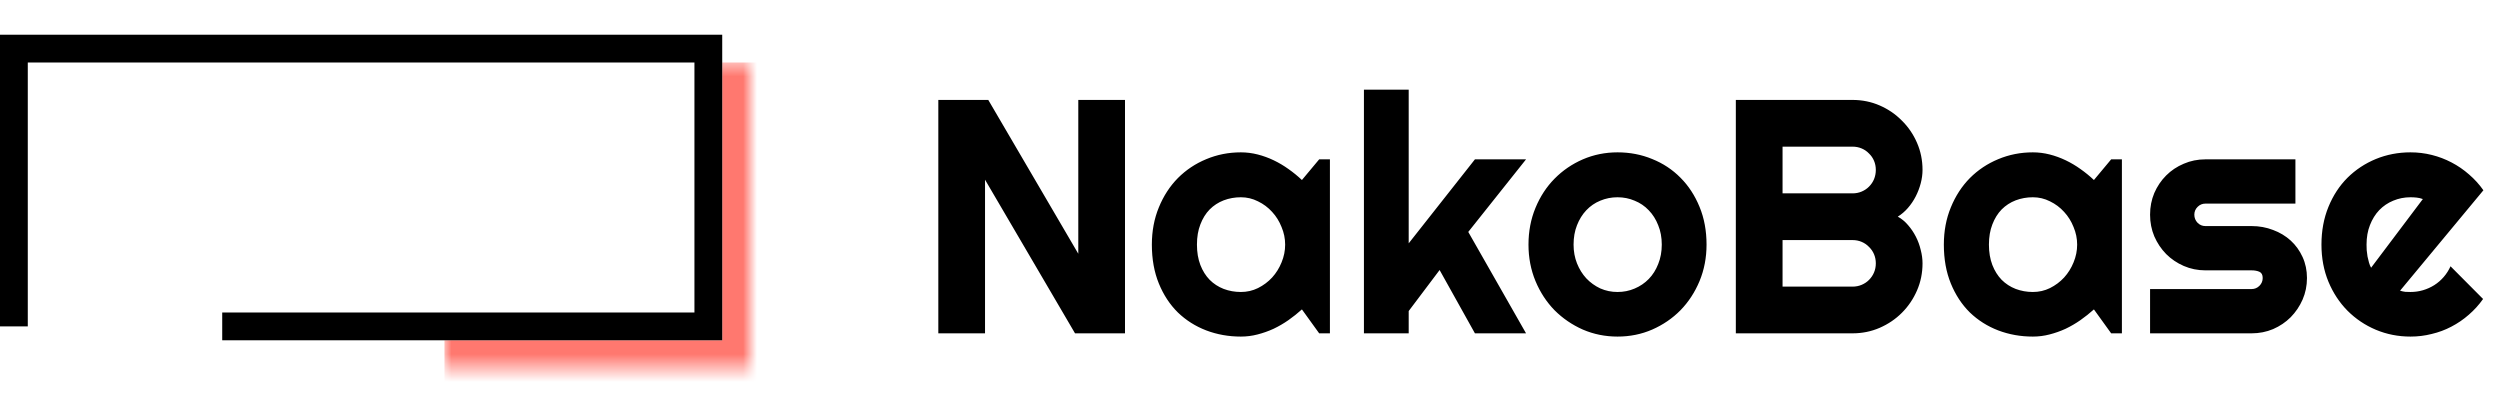 <svg width="180" height="30" viewBox="0 0 180 30" fill="none" xmlns="http://www.w3.org/2000/svg">
<mask id="path-1-inside-1_17_36" fill="white">
<path d="M32 4.5H54V26.5H32V4.5Z"/>
</mask>
<path d="M54 26.5V28.5H56V26.5H54ZM52 4.5V26.5H56V4.5H52ZM54 24.5H32V28.5H54V24.5Z" fill="#FF786F" mask="url(#path-1-inside-1_17_36)"/>
<path d="M16 23.5H51V3.5H1V23.5" stroke="black" stroke-width="2"/>
<path d="M81 24H77.402L70.922 12.938V24H67.559V7.195H71.156L77.637 18.27V7.195H81V24ZM95.754 24H94.981L93.738 22.277C93.434 22.551 93.109 22.809 92.766 23.051C92.43 23.285 92.074 23.492 91.699 23.672C91.324 23.844 90.938 23.98 90.539 24.082C90.148 24.184 89.75 24.234 89.344 24.234C88.461 24.234 87.629 24.086 86.848 23.789C86.074 23.492 85.394 23.062 84.809 22.5C84.231 21.93 83.773 21.234 83.438 20.414C83.102 19.594 82.934 18.66 82.934 17.613C82.934 16.637 83.102 15.742 83.438 14.93C83.773 14.109 84.231 13.406 84.809 12.82C85.394 12.234 86.074 11.781 86.848 11.461C87.629 11.133 88.461 10.969 89.344 10.969C89.75 10.969 90.152 11.02 90.551 11.121C90.949 11.223 91.336 11.363 91.711 11.543C92.086 11.723 92.441 11.934 92.777 12.176C93.121 12.418 93.441 12.68 93.738 12.961L94.981 11.473H95.754V24ZM92.531 17.613C92.531 17.176 92.445 16.754 92.273 16.348C92.109 15.934 91.883 15.57 91.594 15.258C91.305 14.938 90.965 14.684 90.574 14.496C90.191 14.301 89.781 14.203 89.344 14.203C88.906 14.203 88.492 14.277 88.102 14.426C87.719 14.574 87.383 14.793 87.094 15.082C86.812 15.371 86.59 15.73 86.426 16.16C86.262 16.582 86.18 17.066 86.18 17.613C86.18 18.16 86.262 18.648 86.426 19.078C86.59 19.5 86.812 19.855 87.094 20.145C87.383 20.434 87.719 20.652 88.102 20.801C88.492 20.949 88.906 21.023 89.344 21.023C89.781 21.023 90.191 20.93 90.574 20.742C90.965 20.547 91.305 20.293 91.594 19.98C91.883 19.66 92.109 19.297 92.273 18.891C92.445 18.477 92.531 18.051 92.531 17.613ZM101.426 24H98.203V6.457H101.426V17.52L106.195 11.473H109.875L105.715 16.699L109.875 24H106.195L103.652 19.441L101.426 22.395V24ZM122.871 17.613C122.871 18.551 122.703 19.426 122.367 20.238C122.031 21.043 121.574 21.742 120.996 22.336C120.418 22.922 119.738 23.387 118.957 23.73C118.184 24.066 117.352 24.234 116.461 24.234C115.578 24.234 114.746 24.066 113.965 23.73C113.191 23.387 112.512 22.922 111.926 22.336C111.348 21.742 110.891 21.043 110.555 20.238C110.219 19.426 110.051 18.551 110.051 17.613C110.051 16.66 110.219 15.777 110.555 14.965C110.891 14.152 111.348 13.453 111.926 12.867C112.512 12.273 113.191 11.809 113.965 11.473C114.746 11.137 115.578 10.969 116.461 10.969C117.352 10.969 118.184 11.129 118.957 11.449C119.738 11.762 120.418 12.211 120.996 12.797C121.574 13.375 122.031 14.074 122.367 14.895C122.703 15.707 122.871 16.613 122.871 17.613ZM119.648 17.613C119.648 17.098 119.562 16.633 119.391 16.219C119.227 15.797 119 15.438 118.711 15.141C118.422 14.836 118.082 14.605 117.691 14.449C117.309 14.285 116.898 14.203 116.461 14.203C116.023 14.203 115.609 14.285 115.219 14.449C114.836 14.605 114.5 14.836 114.211 15.141C113.93 15.438 113.707 15.797 113.543 16.219C113.379 16.633 113.297 17.098 113.297 17.613C113.297 18.098 113.379 18.547 113.543 18.961C113.707 19.375 113.93 19.734 114.211 20.039C114.5 20.344 114.836 20.586 115.219 20.766C115.609 20.938 116.023 21.023 116.461 21.023C116.898 21.023 117.309 20.941 117.691 20.777C118.082 20.613 118.422 20.383 118.711 20.086C119 19.789 119.227 19.43 119.391 19.008C119.562 18.586 119.648 18.121 119.648 17.613ZM138.422 18.961C138.422 19.656 138.289 20.309 138.023 20.918C137.758 21.527 137.395 22.062 136.934 22.523C136.48 22.977 135.949 23.336 135.34 23.602C134.73 23.867 134.078 24 133.383 24H124.98V7.195H133.383C134.078 7.195 134.73 7.328 135.34 7.594C135.949 7.859 136.48 8.223 136.934 8.684C137.395 9.137 137.758 9.668 138.023 10.277C138.289 10.887 138.422 11.539 138.422 12.234C138.422 12.547 138.379 12.867 138.293 13.195C138.207 13.523 138.086 13.84 137.93 14.145C137.773 14.449 137.586 14.727 137.367 14.977C137.148 15.227 136.906 15.434 136.641 15.598C136.914 15.746 137.16 15.949 137.379 16.207C137.598 16.457 137.785 16.734 137.941 17.039C138.098 17.344 138.215 17.664 138.293 18C138.379 18.328 138.422 18.648 138.422 18.961ZM128.344 20.637H133.383C133.617 20.637 133.836 20.594 134.039 20.508C134.242 20.422 134.418 20.305 134.566 20.156C134.723 20 134.844 19.82 134.93 19.617C135.016 19.414 135.059 19.195 135.059 18.961C135.059 18.727 135.016 18.508 134.93 18.305C134.844 18.102 134.723 17.926 134.566 17.777C134.418 17.621 134.242 17.5 134.039 17.414C133.836 17.328 133.617 17.285 133.383 17.285H128.344V20.637ZM128.344 13.922H133.383C133.617 13.922 133.836 13.879 134.039 13.793C134.242 13.707 134.418 13.59 134.566 13.441C134.723 13.285 134.844 13.105 134.93 12.902C135.016 12.691 135.059 12.469 135.059 12.234C135.059 12 135.016 11.781 134.93 11.578C134.844 11.375 134.723 11.199 134.566 11.051C134.418 10.895 134.242 10.773 134.039 10.688C133.836 10.602 133.617 10.559 133.383 10.559H128.344V13.922ZM152.777 24H152.004L150.762 22.277C150.457 22.551 150.133 22.809 149.789 23.051C149.453 23.285 149.098 23.492 148.723 23.672C148.348 23.844 147.961 23.98 147.562 24.082C147.172 24.184 146.773 24.234 146.367 24.234C145.484 24.234 144.652 24.086 143.871 23.789C143.098 23.492 142.418 23.062 141.832 22.5C141.254 21.93 140.797 21.234 140.461 20.414C140.125 19.594 139.957 18.66 139.957 17.613C139.957 16.637 140.125 15.742 140.461 14.93C140.797 14.109 141.254 13.406 141.832 12.82C142.418 12.234 143.098 11.781 143.871 11.461C144.652 11.133 145.484 10.969 146.367 10.969C146.773 10.969 147.176 11.02 147.574 11.121C147.973 11.223 148.359 11.363 148.734 11.543C149.109 11.723 149.465 11.934 149.801 12.176C150.145 12.418 150.465 12.68 150.762 12.961L152.004 11.473H152.777V24ZM149.555 17.613C149.555 17.176 149.469 16.754 149.297 16.348C149.133 15.934 148.906 15.57 148.617 15.258C148.328 14.938 147.988 14.684 147.598 14.496C147.215 14.301 146.805 14.203 146.367 14.203C145.93 14.203 145.516 14.277 145.125 14.426C144.742 14.574 144.406 14.793 144.117 15.082C143.836 15.371 143.613 15.73 143.449 16.16C143.285 16.582 143.203 17.066 143.203 17.613C143.203 18.16 143.285 18.648 143.449 19.078C143.613 19.5 143.836 19.855 144.117 20.145C144.406 20.434 144.742 20.652 145.125 20.801C145.516 20.949 145.93 21.023 146.367 21.023C146.805 21.023 147.215 20.93 147.598 20.742C147.988 20.547 148.328 20.293 148.617 19.98C148.906 19.66 149.133 19.297 149.297 18.891C149.469 18.477 149.555 18.051 149.555 17.613ZM162.117 24H154.805V20.812H162.117C162.336 20.812 162.523 20.734 162.68 20.578C162.836 20.422 162.914 20.234 162.914 20.016C162.914 19.789 162.836 19.641 162.68 19.57C162.523 19.5 162.336 19.465 162.117 19.465H158.789C158.234 19.465 157.715 19.359 157.23 19.148C156.746 18.938 156.324 18.652 155.965 18.293C155.605 17.926 155.32 17.5 155.109 17.016C154.906 16.531 154.805 16.012 154.805 15.457C154.805 14.902 154.906 14.383 155.109 13.898C155.32 13.414 155.605 12.992 155.965 12.633C156.324 12.273 156.746 11.992 157.23 11.789C157.715 11.578 158.234 11.473 158.789 11.473H165.27V14.66H158.789C158.57 14.66 158.383 14.738 158.227 14.895C158.07 15.051 157.992 15.238 157.992 15.457C157.992 15.684 158.07 15.879 158.227 16.043C158.383 16.199 158.57 16.277 158.789 16.277H162.117C162.664 16.277 163.18 16.371 163.664 16.559C164.148 16.738 164.57 16.992 164.93 17.32C165.289 17.648 165.574 18.043 165.785 18.504C165.996 18.965 166.102 19.469 166.102 20.016C166.102 20.57 165.996 21.09 165.785 21.574C165.574 22.051 165.289 22.473 164.93 22.84C164.57 23.199 164.148 23.484 163.664 23.695C163.18 23.898 162.664 24 162.117 24ZM172.805 20.93C172.93 20.969 173.055 20.996 173.18 21.012C173.305 21.02 173.43 21.023 173.555 21.023C173.867 21.023 174.168 20.98 174.457 20.895C174.746 20.809 175.016 20.688 175.266 20.531C175.523 20.367 175.75 20.172 175.945 19.945C176.148 19.711 176.312 19.453 176.438 19.172L178.781 21.527C178.484 21.949 178.141 22.328 177.75 22.664C177.367 23 176.949 23.285 176.496 23.52C176.051 23.754 175.578 23.93 175.078 24.047C174.586 24.172 174.078 24.234 173.555 24.234C172.672 24.234 171.84 24.07 171.059 23.742C170.285 23.414 169.605 22.957 169.02 22.371C168.441 21.785 167.984 21.09 167.648 20.285C167.312 19.473 167.145 18.582 167.145 17.613C167.145 16.621 167.312 15.715 167.648 14.895C167.984 14.074 168.441 13.375 169.02 12.797C169.605 12.219 170.285 11.77 171.059 11.449C171.84 11.129 172.672 10.969 173.555 10.969C174.078 10.969 174.59 11.031 175.09 11.156C175.59 11.281 176.062 11.461 176.508 11.695C176.961 11.93 177.383 12.219 177.773 12.562C178.164 12.898 178.508 13.277 178.805 13.699L172.805 20.93ZM174.445 14.332C174.297 14.277 174.148 14.242 174 14.227C173.859 14.211 173.711 14.203 173.555 14.203C173.117 14.203 172.703 14.285 172.312 14.449C171.93 14.605 171.594 14.832 171.305 15.129C171.023 15.426 170.801 15.785 170.637 16.207C170.473 16.621 170.391 17.09 170.391 17.613C170.391 17.73 170.395 17.863 170.402 18.012C170.418 18.16 170.438 18.312 170.461 18.469C170.492 18.617 170.527 18.762 170.566 18.902C170.605 19.043 170.656 19.168 170.719 19.277L174.445 14.332Z" fill="black"/>
</svg>
